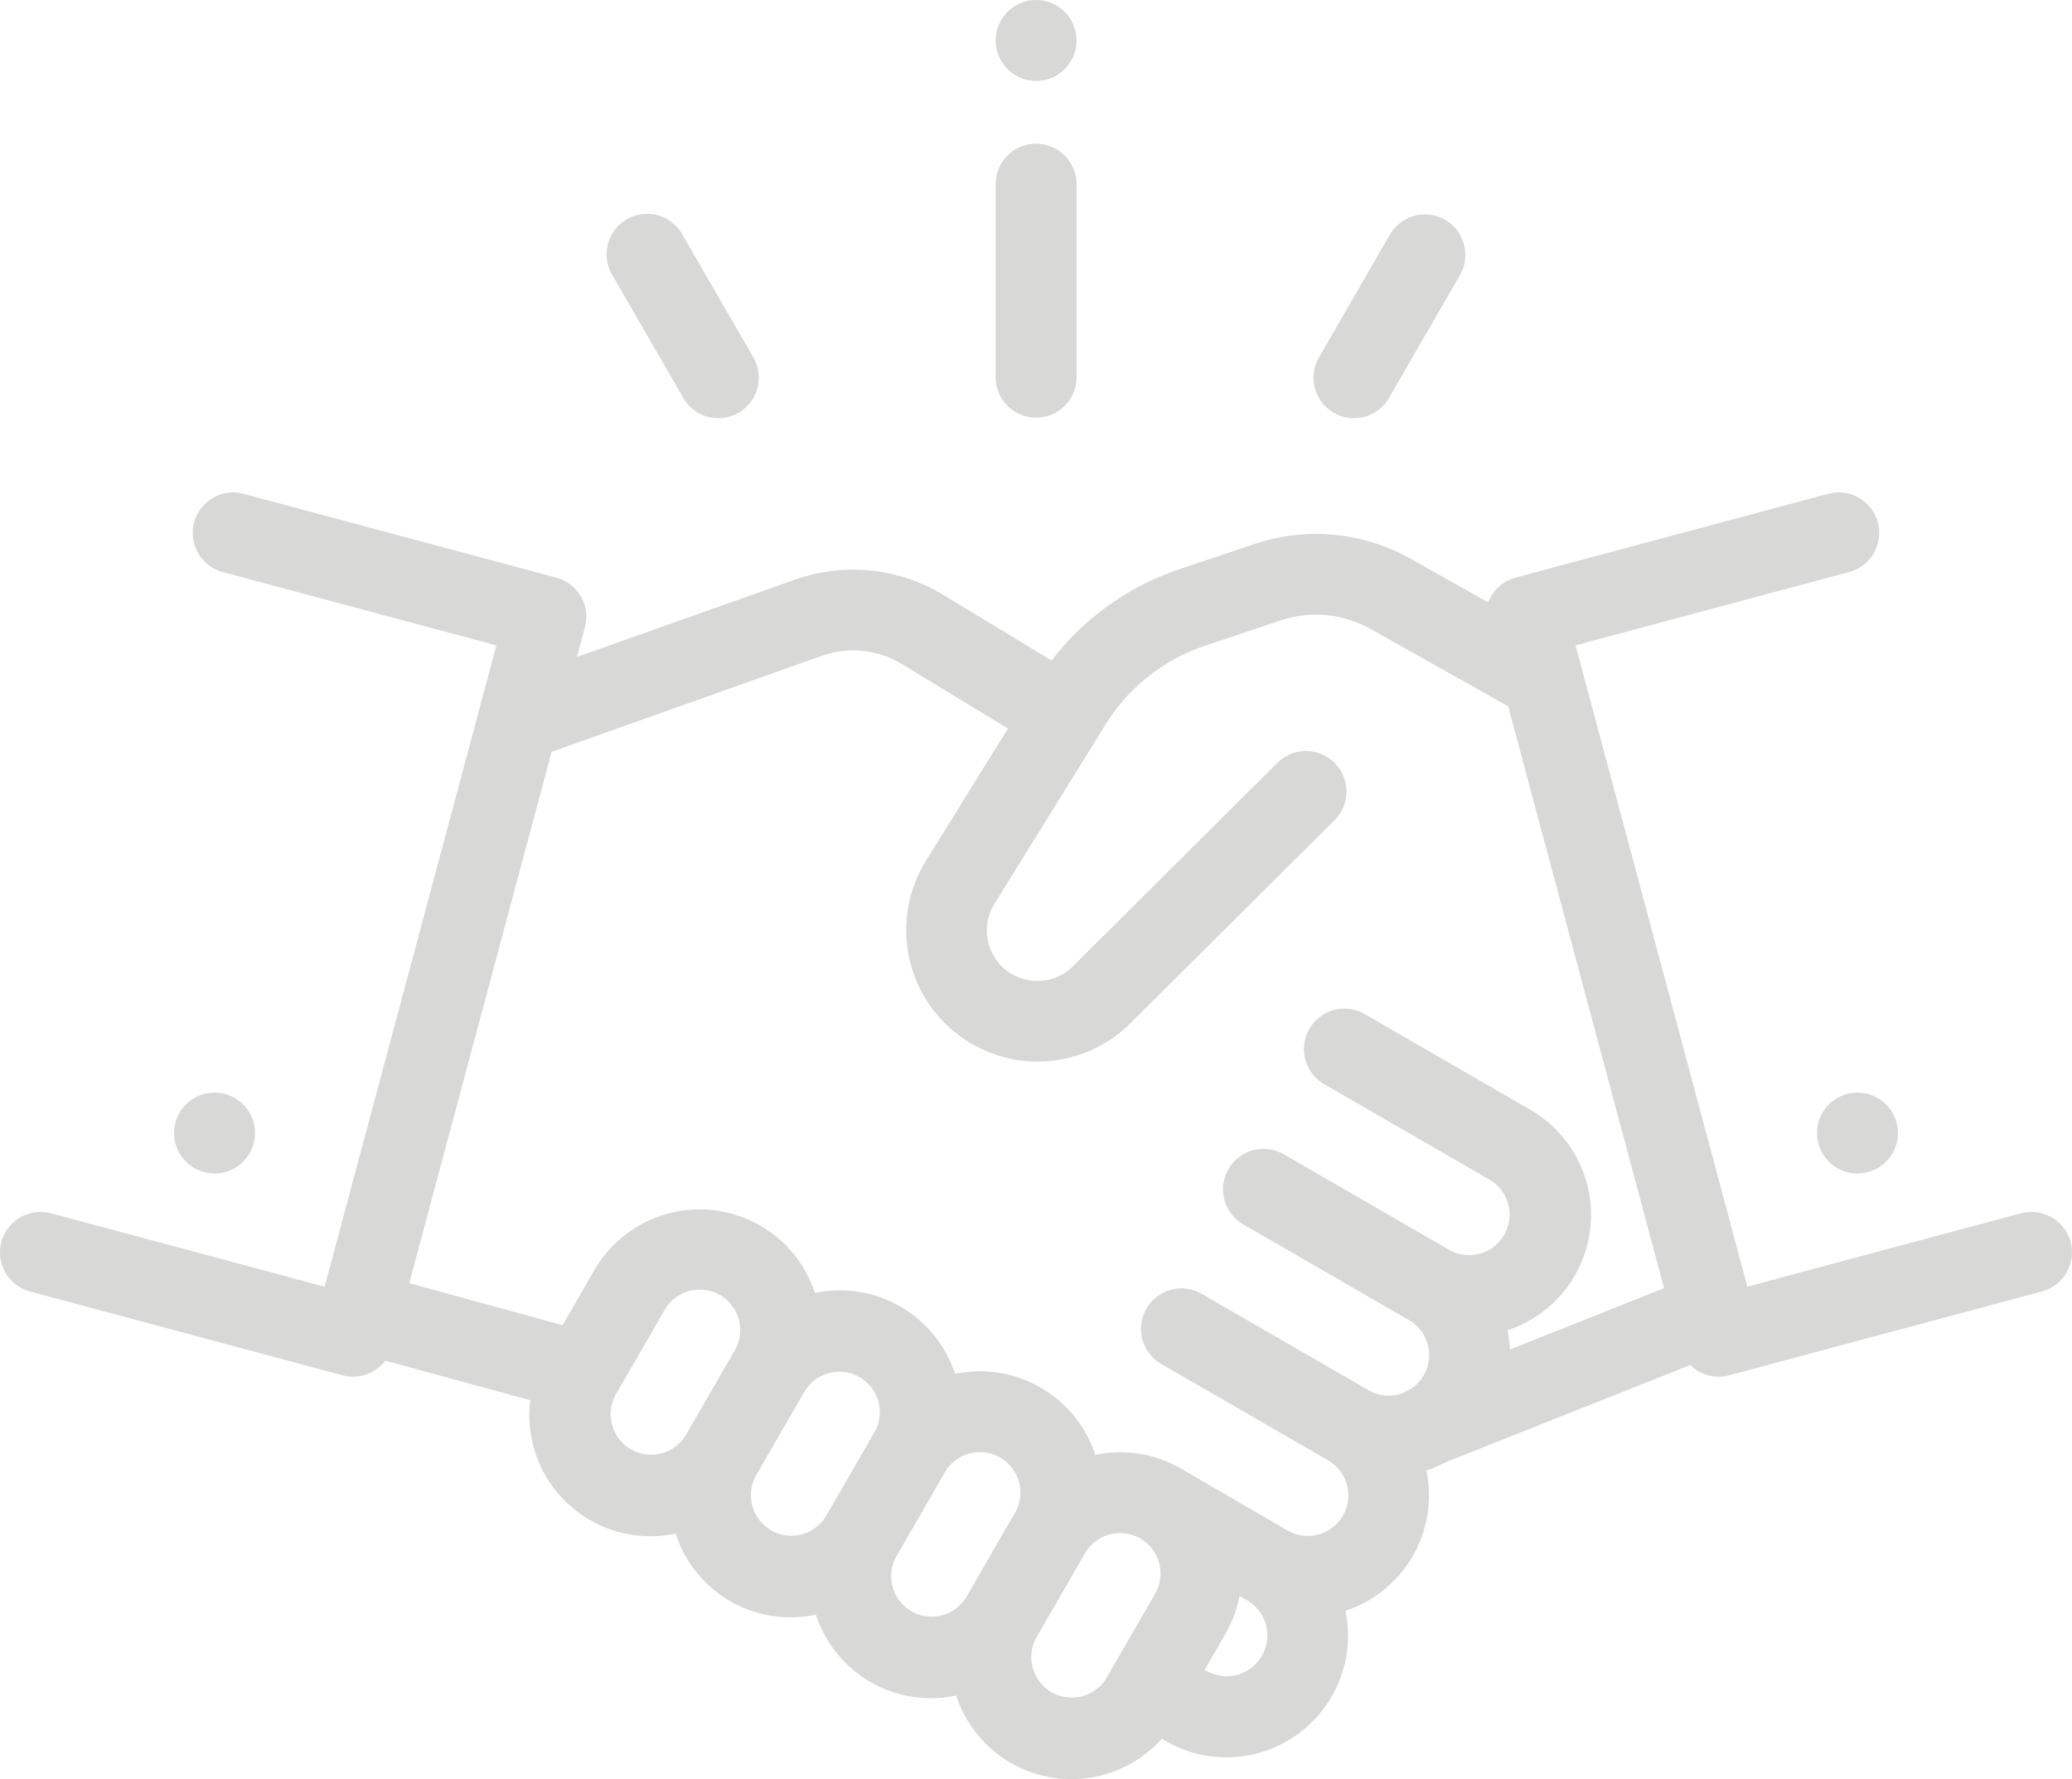 <svg xmlns="http://www.w3.org/2000/svg" width="72.898" height="62.581" viewBox="0 0 72.898 62.581">
  <g id="handshake" transform="translate(-0.001 -36.232)">
    <g id="Group_3341" data-name="Group 3341" transform="translate(6.124 74.663)">
      <g id="Group_3340" data-name="Group 3340">
        <path id="Path_6445" data-name="Path 6445" d="M45.438,306.568a1.423,1.423,0,1,0,.417,1.007A1.429,1.429,0,0,0,45.438,306.568Z" transform="translate(-43.007 -306.151)" fill="#d8d9d6"/>
      </g>
    </g>
    <g id="Group_3343" data-name="Group 3343" transform="translate(0.001 53.553)">
      <g id="Group_3342" data-name="Group 3342">
        <path id="Path_6446" data-name="Path 6446" d="M72.849,184.25a1.424,1.424,0,0,0-1.744-1.007l-9.628,2.58-6.044-22.557,9.628-2.58a1.424,1.424,0,1,0-.737-2.751l-11,2.948a1.421,1.421,0,0,0-.962.872l-2.748-1.543a6.775,6.775,0,0,0-5.461-.515l-2.668.895A9.425,9.425,0,0,0,37,163.8l-3.795-2.3a6.131,6.131,0,0,0-5.255-.538L20.3,163.675l.281-1.047a1.424,1.424,0,0,0-1.007-1.744l-11-2.948a1.424,1.424,0,0,0-.737,2.751l9.628,2.58-.616,2.3v.005l-5.427,20.251-9.628-2.58a1.424,1.424,0,0,0-.737,2.751l11,2.948a1.419,1.419,0,0,0,1.5-.515l5.1,1.391a4.261,4.261,0,0,0,5.114,4.692,4.253,4.253,0,0,0,4.936,2.85,4.253,4.253,0,0,0,4.932,2.845,4.27,4.27,0,0,0,7.237,1.522l.15.086a4.272,4.272,0,0,0,5.822-1.566l.011-.019a4.25,4.25,0,0,0,.478-3.005,4.266,4.266,0,0,0,2.847-4.93,4.307,4.307,0,0,0,.695-.3l8.591-3.412a1.418,1.418,0,0,0,1.367.361l11-2.948A1.423,1.423,0,0,0,72.849,184.25Zm-47.008,3.834-1.709,2.959a1.424,1.424,0,0,1-2.466-1.424l1.709-2.959a1.424,1.424,0,1,1,2.466,1.424Zm4.933,2.848-1.709,2.96a1.424,1.424,0,0,1-2.466-1.424l1.709-2.96a1.424,1.424,0,0,1,2.466,1.424Zm4.932,2.848L34,196.74a1.424,1.424,0,0,1-2.466-1.424l1.709-2.96a1.414,1.414,0,0,1,.865-.663,1.436,1.436,0,0,1,.371-.049,1.425,1.425,0,0,1,1.231,2.137Zm4.933,2.848-1.709,2.959a1.424,1.424,0,0,1-2.466-1.424l1.709-2.959a1.425,1.425,0,0,1,1.945-.522h0A1.426,1.426,0,0,1,40.64,196.628ZM44.4,198.8l-.011.018a1.422,1.422,0,0,1-1.938.521l-.066-.038.724-1.255a4.273,4.273,0,0,0,.5-1.344l.26.151h0l.012.007A1.423,1.423,0,0,1,44.4,198.8Zm8.723-10.764a4.3,4.3,0,0,0-.086-.679,4.27,4.27,0,0,0,.807-7.755l-5.85-3.378a1.424,1.424,0,0,0-1.424,2.466l5.85,3.378a1.424,1.424,0,0,1-1.424,2.466l-5.85-3.378a1.424,1.424,0,0,0-1.424,2.466l5.85,3.378a1.423,1.423,0,0,1,.076,2.415h0a1.426,1.426,0,0,0-.266.14,1.418,1.418,0,0,1-1.232-.089l-5.85-3.378a1.424,1.424,0,1,0-1.424,2.466l5.85,3.378A1.42,1.42,0,1,1,45.3,194.4l-3.753-2.179h0a4.254,4.254,0,0,0-3.01-.479,4.271,4.271,0,0,0-4.934-2.85,4.266,4.266,0,0,0-4.932-2.846,4.24,4.24,0,0,0-1.923-2.369h0a4.277,4.277,0,0,0-5.835,1.563l-1.119,1.938L14.4,185.7l5.008-18.689,9.5-3.375a3.293,3.293,0,0,1,2.823.289l3.732,2.266-2.887,4.657a4.625,4.625,0,0,0,7.192,5.715l7.185-7.147a1.424,1.424,0,1,0-2.009-2.019l-7.184,7.147a1.776,1.776,0,0,1-2.763-2.2l3.905-6.3a6.571,6.571,0,0,1,3.487-2.761l2.668-.895a3.922,3.922,0,0,1,3.161.3l4.844,2.72,5.485,20.469Z" transform="translate(-0.001 -157.887)" fill="#d8d9d6"/>
      </g>
    </g>
    <g id="Group_3345" data-name="Group 3345" transform="translate(63.927 74.663)">
      <g id="Group_3344" data-name="Group 3344">
        <path id="Path_6447" data-name="Path 6447" d="M451.423,306.568a1.423,1.423,0,1,0,.417,1.007A1.435,1.435,0,0,0,451.423,306.568Z" transform="translate(-448.992 -306.151)" fill="#d8d9d6"/>
      </g>
    </g>
    <g id="Group_3347" data-name="Group 3347" transform="translate(35.03 41.287)">
      <g id="Group_3346" data-name="Group 3346">
        <path id="Path_6448" data-name="Path 6448" d="M247.455,71.735a1.424,1.424,0,0,0-1.424,1.424v6.787a1.424,1.424,0,1,0,2.848,0V73.159A1.424,1.424,0,0,0,247.455,71.735Z" transform="translate(-246.031 -71.735)" fill="#d8d9d6"/>
      </g>
    </g>
    <g id="Group_3349" data-name="Group 3349" transform="translate(35.03 36.232)">
      <g id="Group_3348" data-name="Group 3348" transform="translate(0 0)">
        <path id="Path_6449" data-name="Path 6449" d="M248.462,36.649a1.423,1.423,0,1,0,.417,1.007A1.434,1.434,0,0,0,248.462,36.649Z" transform="translate(-246.031 -36.232)" fill="#d8d9d6"/>
      </g>
    </g>
    <g id="Group_3351" data-name="Group 3351" transform="translate(21.351 43.773)">
      <g id="Group_3350" data-name="Group 3350">
        <path id="Path_6450" data-name="Path 6450" d="M155.1,94.211l-2.483-4.3a1.424,1.424,0,1,0-2.466,1.424l2.483,4.3a1.424,1.424,0,1,0,2.466-1.424Z" transform="translate(-149.956 -89.198)" fill="#d8d9d6"/>
      </g>
    </g>
    <g id="Group_3353" data-name="Group 3353" transform="translate(46.225 43.773)">
      <g id="Group_3352" data-name="Group 3352">
        <path id="Path_6451" data-name="Path 6451" d="M329.281,89.389a1.424,1.424,0,0,0-1.945.521l-2.483,4.3a1.424,1.424,0,1,0,2.466,1.424l2.483-4.3A1.424,1.424,0,0,0,329.281,89.389Z" transform="translate(-324.662 -89.198)" fill="#d8d9d6"/>
      </g>
    </g>
  </g>
</svg>
